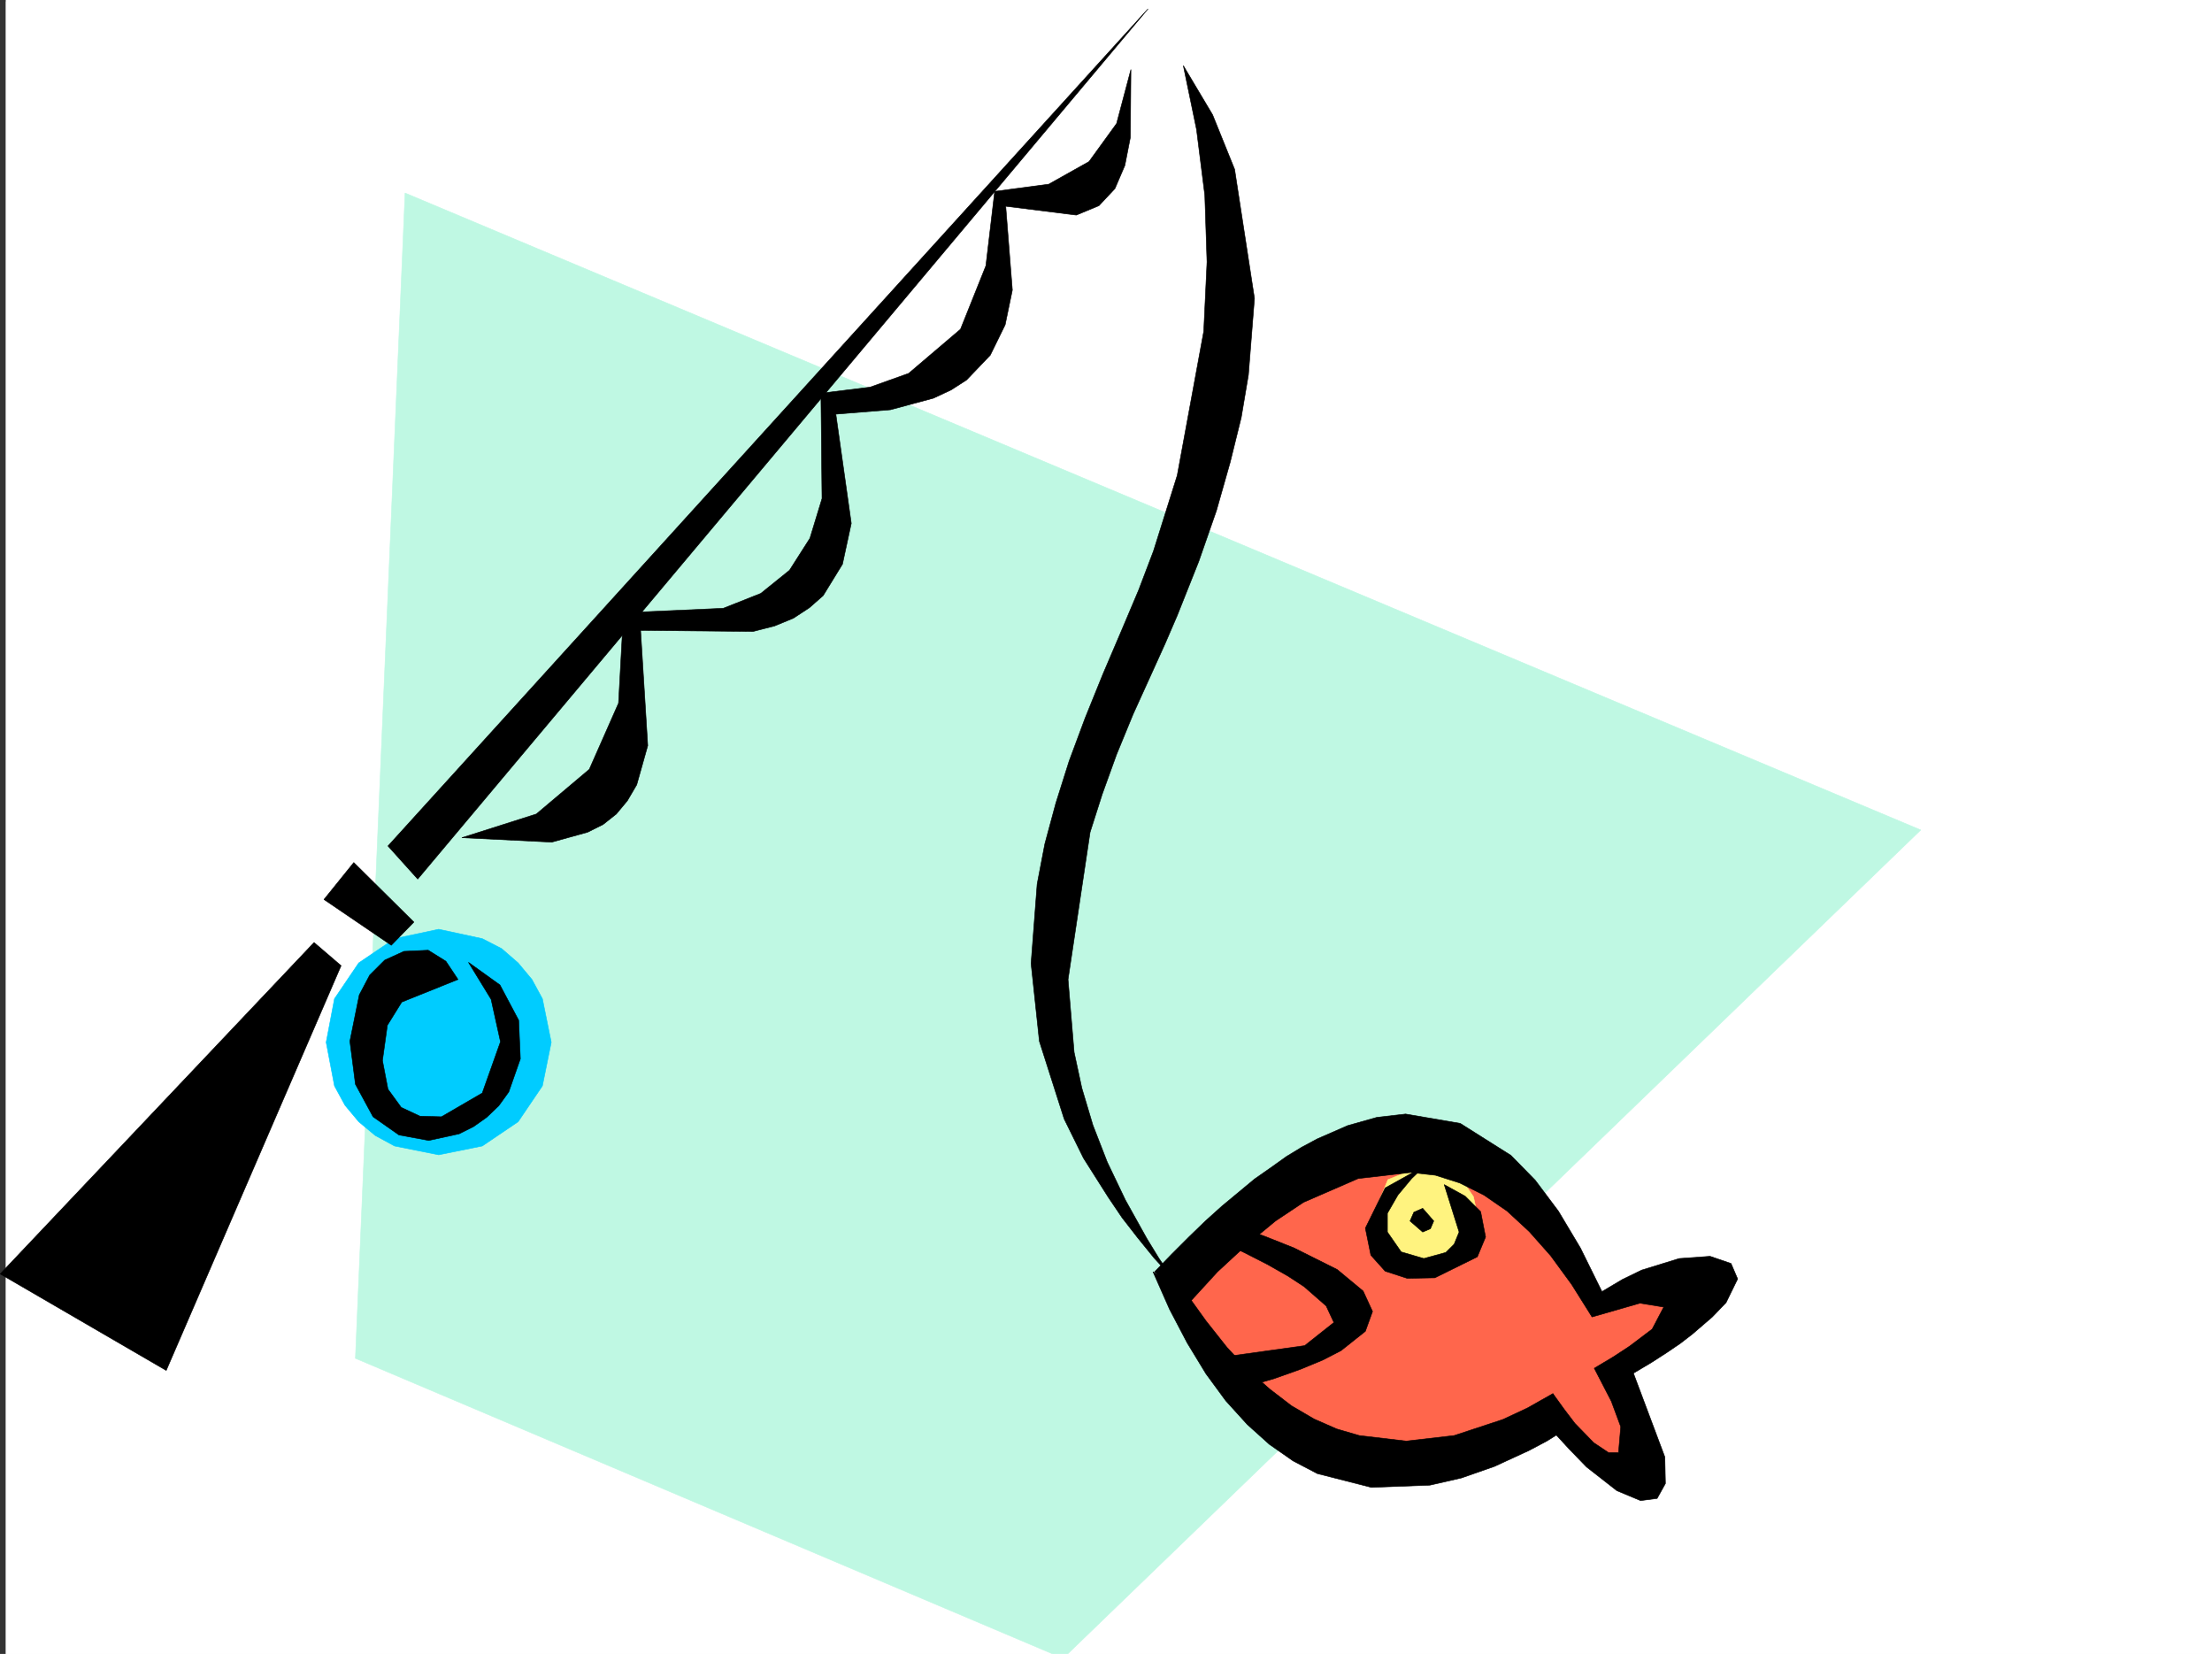 <svg xmlns="http://www.w3.org/2000/svg" width="3004.793" height="2246.297"><rect width="100%" height="100%" fill="#333333" stroke="none"/><defs><clipPath id="a"><path d="M0 0h2997v2244.137H0Zm0 0"/></clipPath><clipPath id="b"><path d="M475 260h2127v1984.137H475Zm0 0"/></clipPath><clipPath id="c"><path d="M474 259h2128v1985.137H474Zm0 0"/></clipPath></defs><path fill="#fff" d="M7.778 2246.297h2997.015V0H7.778Zm0 0"/><g clip-path="url(#a)" transform="translate(7.778 2.16)"><path fill="#fff" fill-rule="evenodd" stroke="#fff" stroke-linecap="square" stroke-linejoin="bevel" stroke-miterlimit="10" stroke-width=".743" d="M.742 2244.137h2995.531V-2.16H.743Zm0 0"/></g><g clip-path="url(#b)" transform="translate(7.778 2.16)"><path fill="#bff8e3" fill-rule="evenodd" d="m542.473 260.004 2058.93 865.09L1436.34 2250.117l-961.313-407.46Zm0 0"/></g><g clip-path="url(#c)" transform="translate(7.778 2.16)"><path fill="none" stroke="#bff8e3" stroke-linecap="square" stroke-linejoin="bevel" stroke-miterlimit="10" stroke-width=".743" d="m542.473 260.004 2058.93 865.09L1436.34 2250.117l-961.313-407.46Zm0 0"/></g><path fill="#0cf" fill-rule="evenodd" stroke="#0cf" stroke-linecap="square" stroke-linejoin="bevel" stroke-miterlimit="10" stroke-width=".743" d="m595.957 1568.418 59.16-11.965 48.72-32.96 32.96-48.68 12.004-59.196-12.004-59.16-14.234-26.195-18.727-22.485-22.484-19.472-26.235-13.489-59.16-12.746-59.937 12.746-48.719 32.961-32.961 48.68-11.262 59.16 11.262 59.195 14.23 26.2 18.731 22.48 22.48 18.73 26.239 14.231zm0 0"/><path fill="#ff664c" fill-rule="evenodd" stroke="#ff664c" stroke-linecap="square" stroke-linejoin="bevel" stroke-miterlimit="10" stroke-width=".743" d="m1590.938 1754.926 67.445 107.133 113.156 101.855 170.047 22.484 164.102-50.949 101.894 84.653 32.961-22.48-10.476-56.188-28.465-79.375 101.894-79.41-17.246-62.172-118.394 45.71-96.614-141.581-124.379-79.375-140.874 23.187-135.602 84.652zm0 0"/><path fill="#fff37f" fill-rule="evenodd" stroke="#fff37f" stroke-linecap="square" stroke-linejoin="bevel" stroke-miterlimit="10" stroke-width=".743" d="m1935.602 1724.23 50.207-20.957 21.738-50.203-6.02-27.722-15.718-23.227-22.485-14.973-27.722-5.242-50.203 20.215-20.957 50.95 5.98 27.722 14.977 22.48 22.484 15.72zm0 0"/><path fill-rule="evenodd" stroke="#000" stroke-linecap="square" stroke-linejoin="bevel" stroke-miterlimit="10" stroke-width=".743" d="M426.617 1280.055.27 1730.215l225.53 131.062 237.532-549.746Zm13.489-58.415 91.418 62.169 30.691-31.473-81.64-80.86zm86.918-72.648 40.43 44.926L1559.5 12.004Zm95.132 181.27-76.402 30.691-19.512 31.477-6.722 47.937 7.504 38.942 17.988 24.71 25.453 11.965 29.207.782 55.445-32.215 24.75-69.68-12.746-57.672-30.734-50.164 42.738 30.692 25.453 47.937 2.27 52.434-15.758 44.964-13.492 18.692-16.461 15.758-17.984 12.707-19.473 9.734-41.211 8.992L542 1541.48l-35.226-24.714-23.97-44.22-7.507-58.417 12.746-62.91 14.23-26.98 20.255-20.216 26.199-11.964 32.96-1.524 24.008 14.977zm0 0"/><path fill-rule="evenodd" stroke="#000" stroke-linecap="square" stroke-linejoin="bevel" stroke-miterlimit="10" stroke-width=".743" d="m627.395 1137.73 101.152-32.18 71.945-60.679 39.723-89.89 6.727-122.817 135.597-6.02 50.95-20.214 38.98-31.438 27.723-43.437 16.46-53.961-1.484-143.067 66.703-8.21 52.434-18.727 70.418-59.942 34.488-86.136 11.965-101.114 73.43-9.738 54.699-30.691 37.457-51.692 19.472-73.39-.742 92.12-7.468 38.2-13.489 31.438-21.738 23.226-30.734 12.746-95.871-12.004 8.992 113.86-9.778 47.191-20.214 41.211-32.22 33.707-20.956 13.488-24.008 11.223-58.414 15.719-74.172 5.98 20.957 148.309-11.965 55.441-26.234 42.7-18.73 16.46-21.739 14.23-25.457 10.481-29.246 7.508-152.84-1.488 9.734 156.52-14.976 53.175-12.746 21.738-14.973 17.985-17.988 14.234-20.996 10.48-48.68 13.489zM1607.438 89.148l39.726 66.664 29.95 74.133 26.976 175.29-8.25 104.081-9.734 57.672-14.977 60.684-18.727 65.922-24.007 68.894-29.207 73.39-16.461 38.204-17.989 39.723-25.492 56.148-22.484 54.703-19.469 53.918-16.5 51.692-29.953 199.996 8.25 98.843 10.48 48.68 14.977 50.203 19.508 50.168 24.71 51.688 29.212 52.433 16.5 26.98 17.984 26.196-24.75-26.937-22.484-27.723-20.957-26.98-18.727-27.723-33.707-53.176-26.234-53.176-33.703-105.61-11.262-105.609 8.25-107.835 10.48-54.704 14.973-55.402 17.988-56.93 21.739-58.418 23.968-59.195 26.235-61.426 22.484-53.175 20.215-53.176 32.219-102.598 35.972-195.5 4.496-94.39-3.011-90.633-11.223-89.11zm0 0"/><path fill-rule="evenodd" stroke="#000" stroke-linecap="square" stroke-linejoin="bevel" stroke-miterlimit="10" stroke-width=".743" d="m1568.453 1727.242 23.266-23.969 23.226-23.222 22.442-21.742 22.484-20.215 44.219-36.715 22.484-15.719 20.957-14.973 20.996-12.746 20.957-11.222 41.215-17.989 39.723-11.218 38.945-4.496 74.211 12.707 68.895 43.476 33 33.707 31.437 41.914 29.989 50.203 29.207 59.16 27.722-16.46 26.239-12.746 50.945-15.72 41.953-3.01 28.465 9.733 8.996 21-15.719 32.176-18.73 19.473-26.977 23.226-16.504 12.747-18.726 12.707-20.957 13.488-23.97 14.234 42.696 113.86.746 35.972-11.222 20.215-22.485 2.969-32.219-13.45-41.21-32.218-23.223-23.969-26.238-28.465 3.754-47.191 15.718 21.738 14.23 18.692 25.497 26.234 20.215 13.488h13.488l3.012-35.226-12.746-34.45-23.227-44.925 26.234-15.72 21.704-14.23 30.73-23.226 15.719-29.95-32.219-5.277-65.18 18.727-27.722-44.184-28.465-38.941-29.207-32.961-29.989-27.723-31.476-21.699-32.96-16.5-32.962-10.48-33.703-3.754-71.203 8.25-74.172 32.219-38.203 25.453-38.942 32.218-39.726 36.715-40.469 44.184zm0 0"/><path fill-rule="evenodd" stroke="#000" stroke-linecap="square" stroke-linejoin="bevel" stroke-miterlimit="10" stroke-width=".743" d="m1609.664 1754.184 28.504 39.683 28.465 35.973 28.465 30.695 29.953 26.235 29.246 22.445 30.691 17.984 30.735 13.492 30.73 8.993 63.696 7.507 65.18-7.507 65.921-21.743 33.707-15.714 34.485-19.473 15.718 49.422-23.968 15.015-23.97 12.707-47.19 21.739-44.97 15.719-42.695 9.734-79.453 3.012-73.43-18.73-32.96-17.243-32.22-22.48-29.948-26.942-29.246-32.219-26.942-36.715-25.492-41.914-23.969-45.707-22.48-50.91zm0 0"/><path fill-rule="evenodd" stroke="#000" stroke-linecap="square" stroke-linejoin="bevel" stroke-miterlimit="10" stroke-width=".743" d="m1677.856 1664.293 42.699 15.758 37.496 14.972 58.414 29.208 35.23 29.21 12.747 27.72-9.739 26.94-33 26.235-24.71 12.75-30.731 12.707-35.934 12.746-41.992 11.965-34.45-40.43 118.395-16.5 39.688-31.437-10.48-22.48-29.95-26.2-21.738-14.23-27.723-15.758-32.218-16.461-37.457-17.988zm257.746-80.898-53.957 29.988-26.942 54.664 7.469 36.715 19.473 21.699 29.988 9.734 37.46-.742 57.712-28.465 11.222-26.937-6.726-34.488-20.996-20.957-28.465-15.72 20.215 64.4-6.727 16.5-11.261 11.222-29.95 8.25-30.734-8.996-18.727-26.977v-25.453l14.23-24.71 18.731-22.485zm0 0"/><path fill-rule="evenodd" stroke="#000" stroke-linecap="square" stroke-linejoin="bevel" stroke-miterlimit="10" stroke-width=".743" d="m1932.594 1641.105 15.012 17.204-4.496 10.48-10.516 4.496-17.207-14.976 5.242-11.965zm0 0"/></svg>

